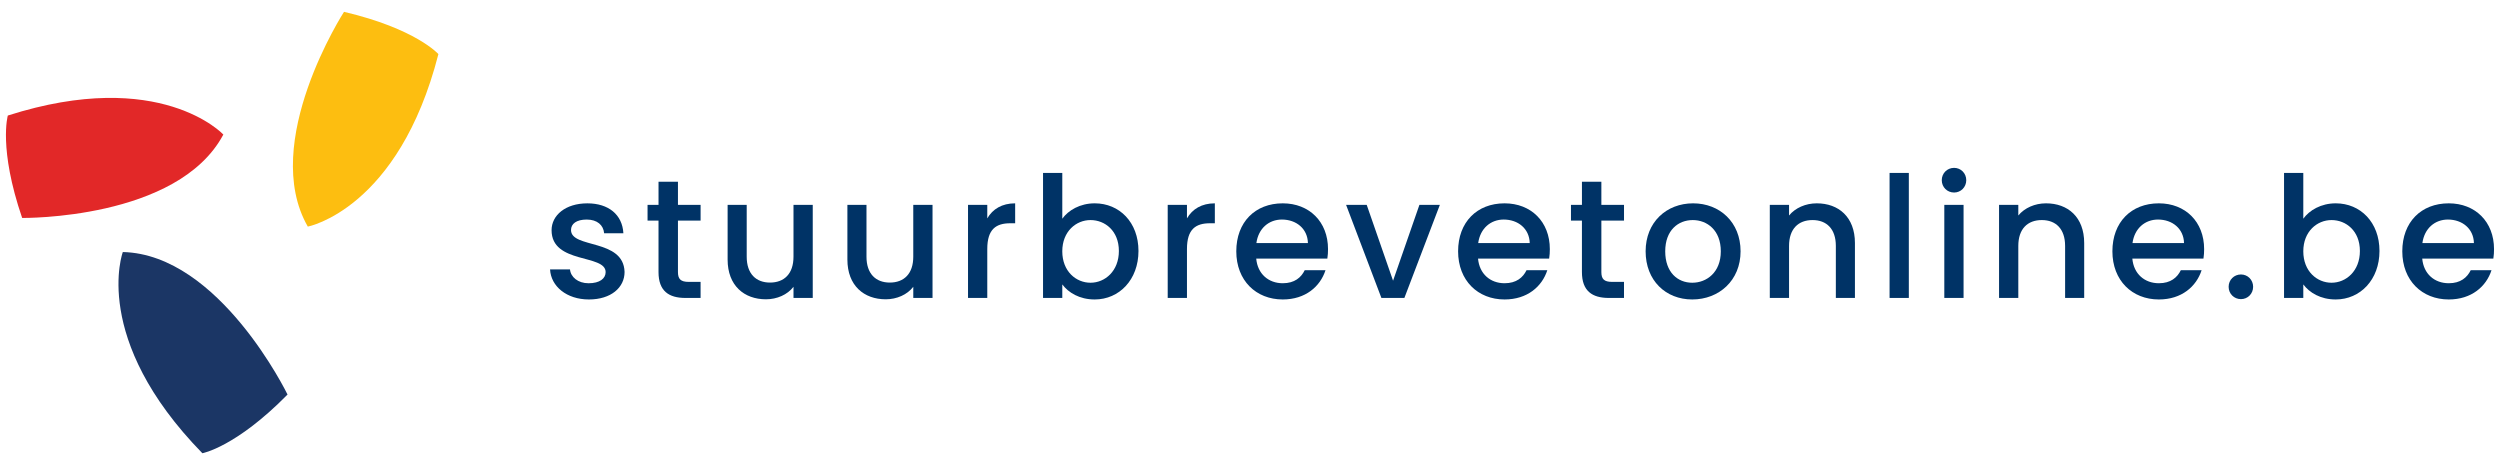 <?xml version="1.0" encoding="utf-8"?>
<!-- Generator: Adobe Illustrator 25.2.0, SVG Export Plug-In . SVG Version: 6.00 Build 0)  -->
<svg version="1.1" xmlns="http://www.w3.org/2000/svg" xmlns:xlink="http://www.w3.org/1999/xlink" x="0px" y="0px"
	 viewBox="0 0 1920 361" style="enable-background:new 0 0 1920 361;" xml:space="preserve">
<style type="text/css">
	.st0{enable-background:new    ;}
	.st1{fill:#FDBE10;}
	.st2{fill:#E22828;}
	.st3{fill:#1B3665;}
	.st4{fill:#003366;}
</style>
<g id="stuubretvet_1_copy_1_" class="st0">
	<g id="stuubretvet_1_copy">
		<g>
			<path class="st1" d="M264.21,9.09c0,0-64.89,100.51-27.81,164.94c0,0,69.77-13.31,100.29-132.48
				C336.69,41.55,319.39,22.05,264.21,9.09z"/>
		</g>
	</g>
</g>
<g id="stuubretvet_1_copy_2_1_" class="st0">
	<g id="stuubretvet_1_copy_2">
		<g>
			<path class="st2" d="M6.01,88.73c0,0-7.33,25.01,11,78.65c0,0,119.63,1.58,154.52-64.06C171.54,103.33,123.19,51.29,6.01,88.73z"
				/>
		</g>
	</g>
</g>
<g id="stuubretvet_1_1_" class="st0">
	<g id="stuubretvet_1">
		<g>
			<path class="st3" d="M94.33,193.56c0,0-24.87,66.53,61.1,154.52c0,0,25.65-4.65,65.39-45.07
				C220.82,303.02,168.64,195.35,94.33,193.56z"/>
		</g>
	</g>
</g>
<g id="stuurbrevetonline.be">
	<g>
		<path class="st4" d="M452.29,229.99c-17.13,0-29.19-10.12-29.84-23.09h15.31c0.52,5.84,6.1,10.64,14.27,10.64
			c8.56,0,13.1-3.63,13.1-8.56c0-14.01-41.52-5.97-41.52-32.18c0-11.42,10.64-20.63,27.51-20.63c16.22,0,26.86,8.69,27.64,22.96
			h-14.79c-0.52-6.23-5.32-10.51-13.36-10.51c-7.91,0-12.07,3.24-12.07,8.04c0,14.4,40.35,6.36,41.13,32.18
			C479.67,220.91,469.16,229.99,452.29,229.99z"/>
		<path class="st4" d="M505.75,169.4h-8.43v-12.07h8.43v-17.77h14.92v17.77h17.39v12.07h-17.39v39.57c0,5.32,2.08,7.52,8.3,7.52
			h9.08v12.33h-11.68c-12.71,0-20.63-5.32-20.63-19.85V169.4z"/>
		<path class="st4" d="M624.2,228.82h-14.79v-8.56c-4.67,6.1-12.72,9.6-21.15,9.6c-16.74,0-29.45-10.51-29.45-30.49v-42.04h14.66
			v39.83c0,13.1,7.14,19.85,17.9,19.85c10.9,0,18.03-6.75,18.03-19.85v-39.83h14.79V228.82z"/>
		<path class="st4" d="M716.19,228.82H701.4v-8.56c-4.67,6.1-12.72,9.6-21.15,9.6c-16.74,0-29.45-10.51-29.45-30.49v-42.04h14.66
			v39.83c0,13.1,7.14,19.85,17.9,19.85c10.9,0,18.03-6.75,18.03-19.85v-39.83h14.79V228.82z"/>
		<path class="st4" d="M758.23,228.82h-14.79v-71.49h14.79v10.38c4.15-7.14,11.29-11.55,21.41-11.55v15.31h-3.76
			c-10.9,0-17.65,4.54-17.65,19.72V228.82z"/>
		<path class="st4" d="M840.75,156.16c18.94,0,33.6,14.53,33.6,36.59s-14.79,37.24-33.6,37.24c-11.81,0-20.24-5.32-24.91-11.55
			v10.38h-14.79v-96.01h14.79v35.16C820.51,161.48,829.46,156.16,840.75,156.16z M837.5,169.01c-11.03,0-21.67,8.69-21.67,24
			c0,15.44,10.64,24.13,21.67,24.13c11.16,0,21.8-8.95,21.8-24.39S848.66,169.01,837.5,169.01z"/>
		<path class="st4" d="M911.59,228.82H896.8v-71.49h14.79v10.38c4.15-7.14,11.29-11.55,21.41-11.55v15.31h-3.76
			c-10.9,0-17.65,4.54-17.65,19.72V228.82z"/>
		<path class="st4" d="M985.15,229.99c-20.5,0-35.68-14.53-35.68-36.98c0-22.45,14.53-36.85,35.68-36.85
			c20.37,0,34.77,14.14,34.77,35.16c0,2.46-0.13,4.8-0.52,7.27h-54.62c1.04,11.81,9.47,18.94,20.37,18.94
			c9.08,0,14.14-4.41,16.87-9.99h15.96C1013.95,220,1002.67,229.99,985.15,229.99z M964.91,186.65h39.57
			c-0.26-11.03-8.95-18.04-19.98-18.04C974.51,168.62,966.47,175.36,964.91,186.65z"/>
		<path class="st4" d="M1049.63,157.33l20.24,58.26l20.24-58.26h15.7l-27.25,71.49h-17.65l-27.12-71.49H1049.63z"/>
		<path class="st4" d="M1155.5,229.99c-20.5,0-35.68-14.53-35.68-36.98c0-22.45,14.53-36.85,35.68-36.85
			c20.37,0,34.77,14.14,34.77,35.16c0,2.46-0.13,4.8-0.52,7.27h-54.62c1.04,11.81,9.47,18.94,20.37,18.94
			c9.08,0,14.14-4.41,16.87-9.99h15.96C1184.31,220,1173.02,229.99,1155.5,229.99z M1135.26,186.65h39.57
			c-0.26-11.03-8.95-18.04-19.98-18.04C1144.87,168.62,1136.82,175.36,1135.26,186.65z"/>
		<path class="st4" d="M1214.93,169.4h-8.43v-12.07h8.43v-17.77h14.92v17.77h17.39v12.07h-17.39v39.57c0,5.32,2.08,7.52,8.3,7.52
			h9.08v12.33h-11.68c-12.72,0-20.63-5.32-20.63-19.85V169.4z"/>
		<path class="st4" d="M1299.65,229.99c-20.37,0-35.81-14.53-35.81-36.98c0-22.45,16.09-36.85,36.46-36.85s36.46,14.4,36.46,36.85
			C1336.76,215.46,1320.15,229.99,1299.65,229.99z M1299.65,217.14c11.03,0,21.93-7.92,21.93-24.13c0-16.22-10.51-24-21.54-24
			c-11.16,0-21.15,7.78-21.15,24C1278.89,209.23,1288.49,217.14,1299.65,217.14z"/>
		<path class="st4" d="M1409.93,188.86c0-13.1-7.14-19.85-17.9-19.85c-10.9,0-18.04,6.75-18.04,19.85v39.96h-14.79v-71.49h14.79
			v8.17c4.8-5.84,12.72-9.34,21.28-9.34c16.74,0,29.32,10.51,29.32,30.49v42.17h-14.66V188.86z"/>
		<path class="st4" d="M1451.19,132.81h14.79v96.01h-14.79V132.81z"/>
		<path class="st4" d="M1491.28,138.39c0-5.32,4.15-9.47,9.47-9.47c5.19,0,9.34,4.15,9.34,9.47s-4.15,9.47-9.34,9.47
			C1495.43,147.86,1491.28,143.71,1491.28,138.39z M1493.23,157.33h14.79v71.49h-14.79V157.33z"/>
		<path class="st4" d="M1586,188.86c0-13.1-7.14-19.85-17.9-19.85c-10.9,0-18.04,6.75-18.04,19.85v39.96h-14.79v-71.49h14.79v8.17
			c4.8-5.84,12.72-9.34,21.28-9.34c16.74,0,29.32,10.51,29.32,30.49v42.17H1586V188.86z"/>
		<path class="st4" d="M1658,229.99c-20.5,0-35.68-14.53-35.68-36.98c0-22.45,14.53-36.85,35.68-36.85
			c20.37,0,34.77,14.14,34.77,35.16c0,2.46-0.13,4.8-0.52,7.27h-54.62c1.04,11.81,9.47,18.94,20.37,18.94
			c9.08,0,14.14-4.41,16.87-9.99h15.96C1686.81,220,1675.52,229.99,1658,229.99z M1637.76,186.65h39.57
			c-0.26-11.03-8.95-18.04-19.98-18.04C1647.36,168.62,1639.32,175.36,1637.76,186.65z"/>
		<path class="st4" d="M1721.06,229.73c-5.32,0-9.47-4.15-9.47-9.47c0-5.32,4.15-9.47,9.47-9.47c5.19,0,9.34,4.15,9.34,9.47
			C1730.4,225.58,1726.25,229.73,1721.06,229.73z"/>
		<path class="st4" d="M1793.84,156.16c18.94,0,33.6,14.53,33.6,36.59s-14.79,37.24-33.6,37.24c-11.81,0-20.24-5.32-24.91-11.55
			v10.38h-14.79v-96.01h14.79v35.16C1773.6,161.48,1782.56,156.16,1793.84,156.16z M1790.6,169.01c-11.03,0-21.67,8.69-21.67,24
			c0,15.44,10.64,24.13,21.67,24.13c11.16,0,21.8-8.95,21.8-24.39S1801.76,169.01,1790.6,169.01z"/>
		<path class="st4" d="M1880.64,229.99c-20.5,0-35.68-14.53-35.68-36.98c0-22.45,14.53-36.85,35.68-36.85
			c20.37,0,34.77,14.14,34.77,35.16c0,2.46-0.13,4.8-0.52,7.27h-54.62c1.04,11.81,9.47,18.94,20.37,18.94
			c9.08,0,14.14-4.41,16.87-9.99h15.96C1909.45,220,1898.16,229.99,1880.64,229.99z M1860.4,186.65h39.57
			c-0.26-11.03-8.95-18.04-19.98-18.04C1870.01,168.62,1861.96,175.36,1860.4,186.65z"/>
	</g>
</g>
</svg>
